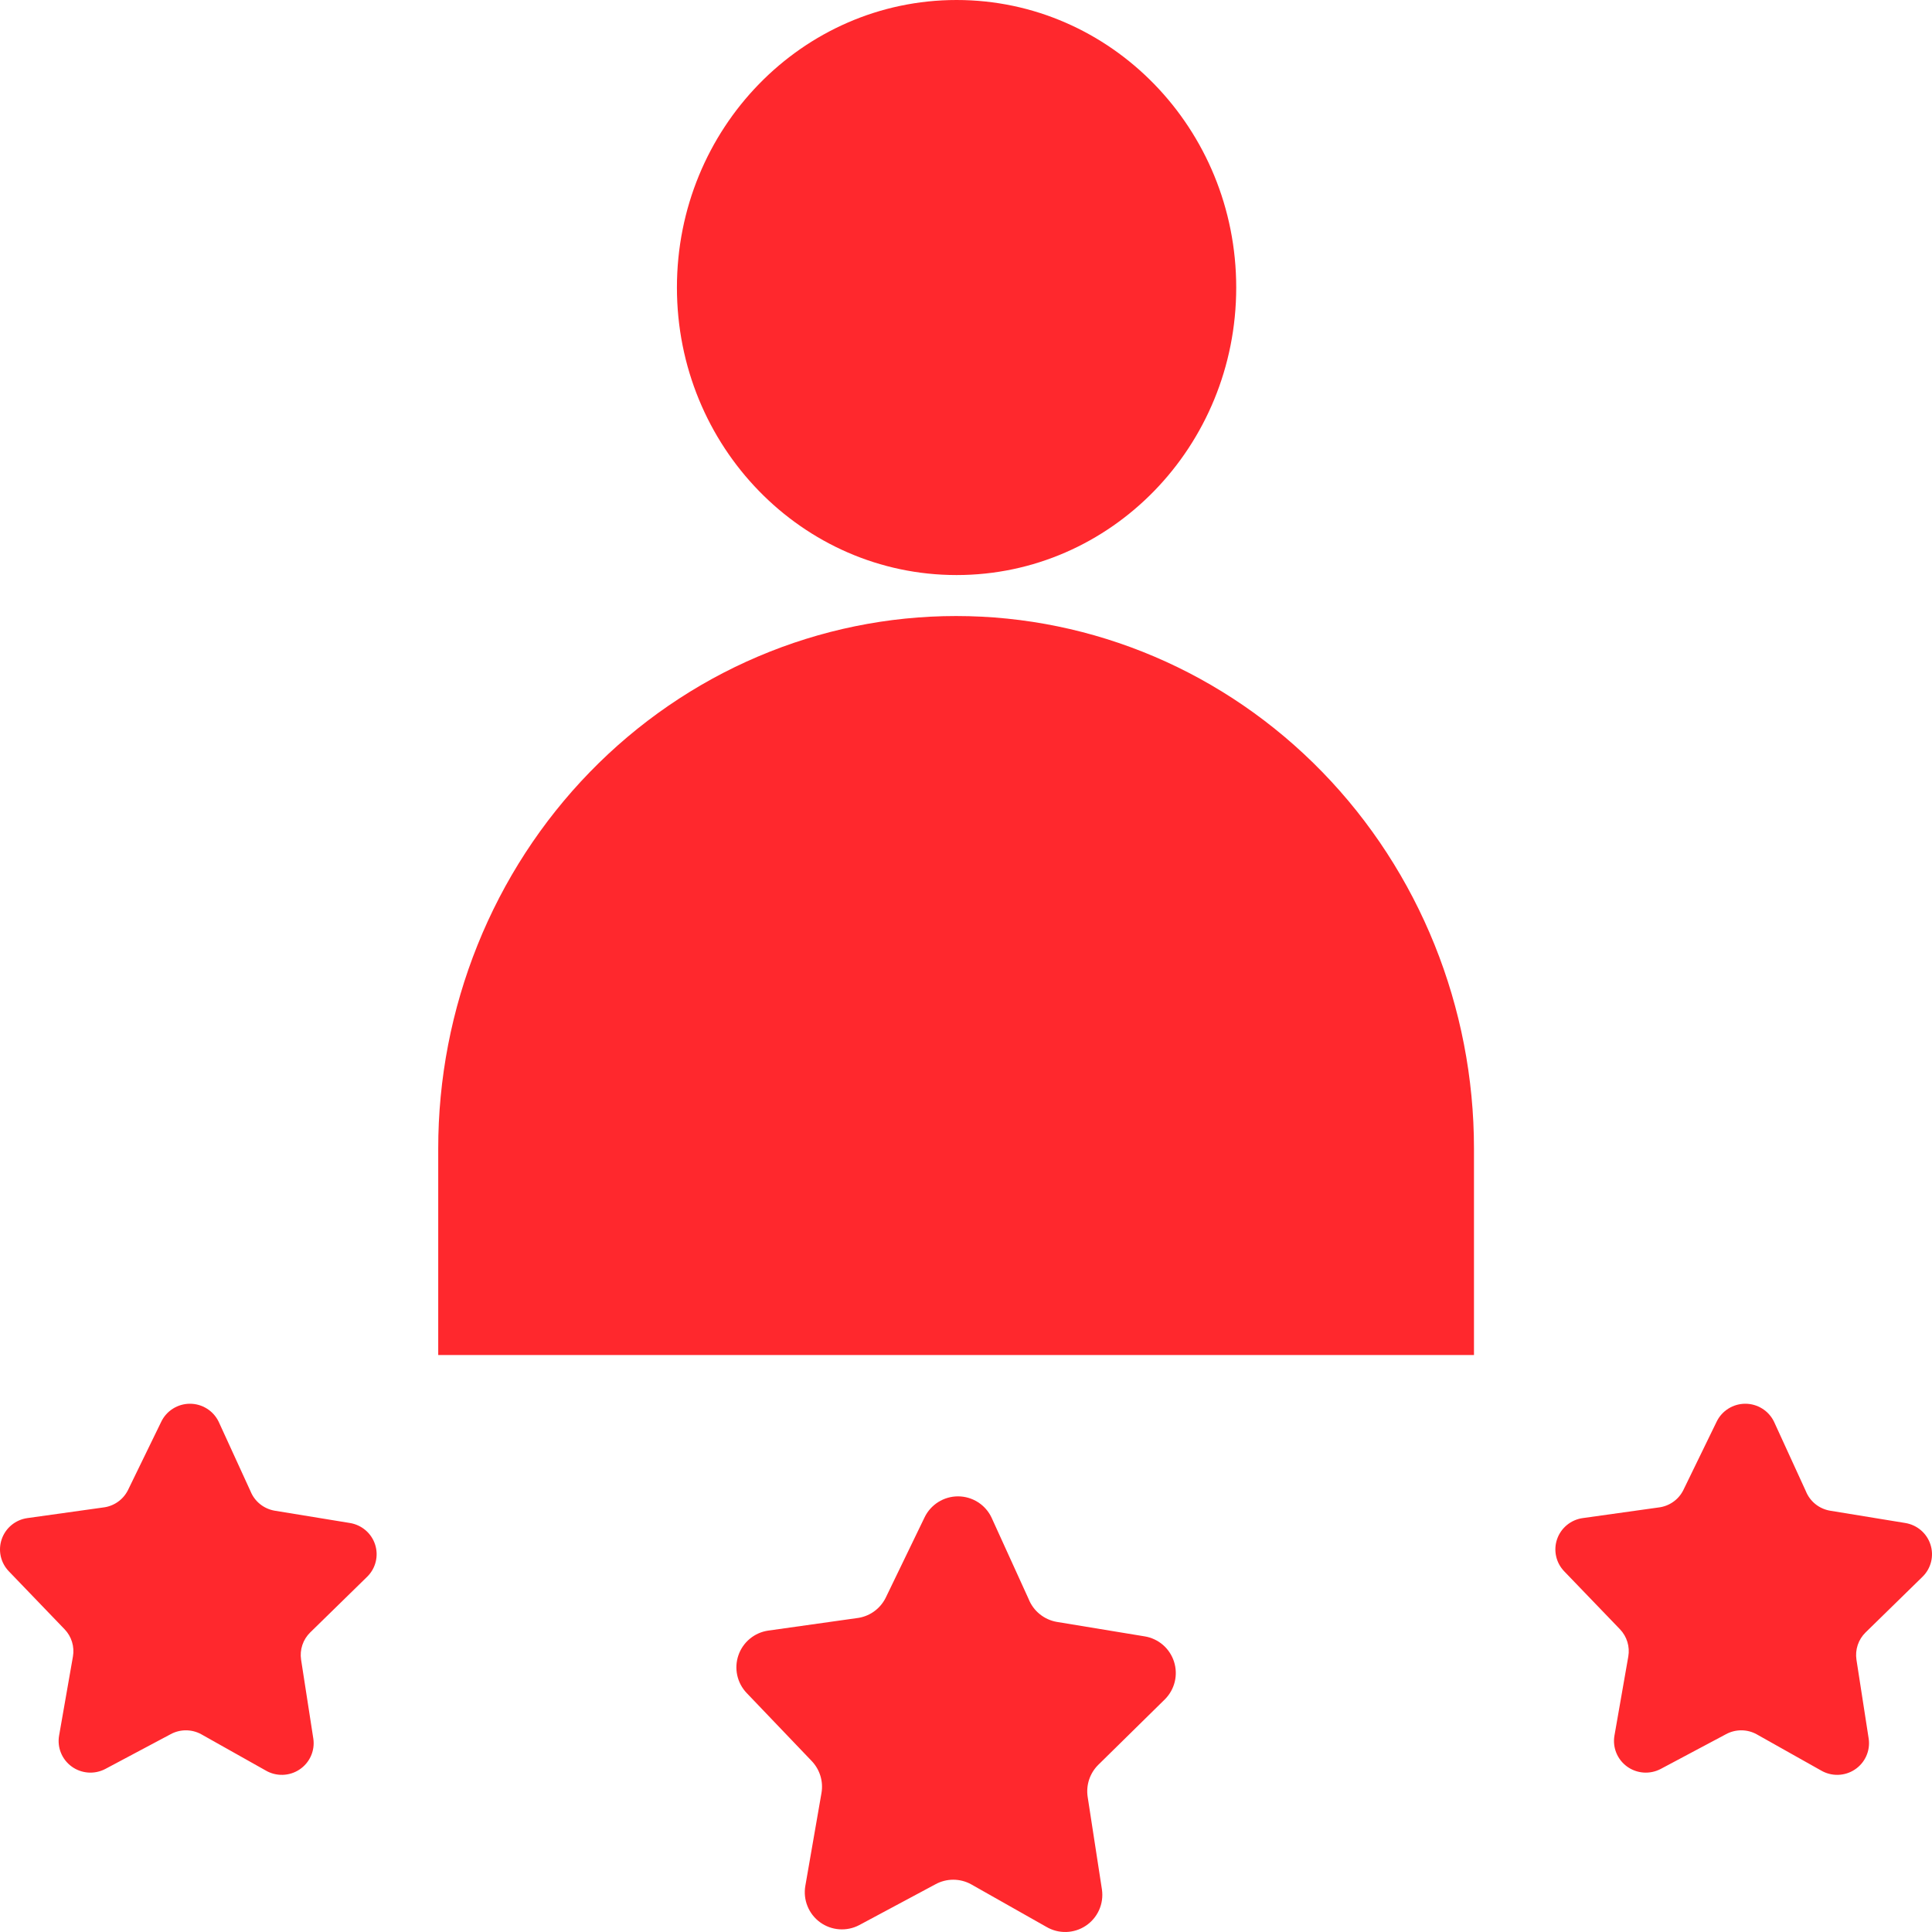 <svg width="96" height="96" viewBox="0 0 96 96" fill="none" xmlns="http://www.w3.org/2000/svg">
<path d="M44.001 79.409L45.938 75.404C46.088 75.089 46.324 74.824 46.618 74.638C46.913 74.452 47.254 74.353 47.602 74.353C47.951 74.353 48.292 74.452 48.587 74.638C48.882 74.824 49.117 75.089 49.267 75.404L51.112 79.455C51.228 79.747 51.417 80.005 51.661 80.203C51.905 80.402 52.196 80.535 52.505 80.59L56.877 81.31C57.213 81.364 57.526 81.511 57.784 81.732C58.041 81.954 58.232 82.243 58.336 82.566C58.44 82.89 58.453 83.236 58.373 83.566C58.293 83.896 58.123 84.198 57.883 84.438L54.571 87.695C54.365 87.9 54.21 88.15 54.118 88.426C54.027 88.702 54.002 88.995 54.045 89.283L54.756 93.897C54.804 94.241 54.755 94.592 54.613 94.909C54.47 95.227 54.242 95.497 53.952 95.69C53.663 95.883 53.325 95.99 52.978 95.999C52.631 96.009 52.288 95.919 51.989 95.742L48.253 93.629C47.981 93.48 47.677 93.402 47.367 93.402C47.058 93.402 46.753 93.48 46.482 93.629L42.691 95.659C42.386 95.819 42.043 95.89 41.699 95.865C41.356 95.84 41.027 95.72 40.748 95.517C40.47 95.314 40.254 95.038 40.125 94.719C39.995 94.4 39.958 94.051 40.016 93.712L40.818 89.098C40.868 88.814 40.85 88.523 40.767 88.248C40.683 87.972 40.537 87.72 40.339 87.511L37.101 84.124C36.867 83.879 36.705 83.574 36.633 83.243C36.561 82.912 36.581 82.568 36.692 82.248C36.802 81.928 36.999 81.644 37.26 81.428C37.521 81.212 37.836 81.072 38.171 81.024L42.562 80.405C42.865 80.371 43.156 80.263 43.407 80.089C43.658 79.915 43.862 79.681 44.001 79.409Z" fill="#FF282D"/>
<path d="M83.636 74.058L85.297 70.646C85.425 70.379 85.628 70.152 85.88 69.994C86.133 69.835 86.425 69.751 86.724 69.751C87.022 69.751 87.315 69.835 87.567 69.994C87.82 70.152 88.022 70.379 88.151 70.646L89.732 74.097C89.832 74.346 89.994 74.566 90.203 74.735C90.412 74.904 90.661 75.017 90.926 75.064L94.674 75.677C94.961 75.724 95.23 75.849 95.45 76.037C95.671 76.226 95.835 76.472 95.924 76.748C96.013 77.023 96.024 77.318 95.956 77.599C95.887 77.881 95.742 78.138 95.535 78.342L92.697 81.117C92.52 81.291 92.387 81.504 92.309 81.739C92.231 81.974 92.209 82.224 92.246 82.469L92.855 86.4C92.897 86.693 92.854 86.992 92.732 87.262C92.611 87.532 92.414 87.763 92.166 87.927C91.919 88.092 91.629 88.183 91.331 88.191C91.034 88.199 90.74 88.123 90.483 87.972L87.281 86.172C87.049 86.045 86.787 85.979 86.522 85.979C86.257 85.979 85.996 86.045 85.763 86.172L82.514 87.901C82.252 88.037 81.958 88.098 81.664 88.077C81.37 88.055 81.087 87.953 80.849 87.78C80.61 87.607 80.425 87.372 80.314 87.1C80.203 86.829 80.171 86.531 80.221 86.242L80.909 82.312C80.951 82.07 80.936 81.822 80.864 81.587C80.793 81.353 80.667 81.138 80.498 80.96L77.722 78.075C77.522 77.866 77.383 77.607 77.322 77.325C77.26 77.043 77.277 76.749 77.372 76.477C77.466 76.204 77.635 75.962 77.859 75.778C78.082 75.594 78.352 75.475 78.639 75.434L82.403 74.907C82.663 74.878 82.912 74.785 83.127 74.637C83.343 74.489 83.517 74.29 83.636 74.058Z" fill="#FF282D"/>
<path d="M6.351 74.058L8.012 70.646C8.14 70.379 8.342 70.152 8.595 69.994C8.848 69.835 9.14 69.751 9.439 69.751C9.737 69.751 10.03 69.835 10.282 69.994C10.535 70.152 10.737 70.379 10.866 70.646L12.447 74.097C12.547 74.346 12.709 74.566 12.918 74.735C13.127 74.904 13.376 75.017 13.641 75.064L17.388 75.677C17.676 75.724 17.945 75.849 18.165 76.037C18.386 76.226 18.55 76.472 18.639 76.748C18.728 77.023 18.739 77.318 18.67 77.599C18.602 77.881 18.456 78.138 18.25 78.342L15.412 81.117C15.235 81.291 15.102 81.504 15.024 81.739C14.945 81.974 14.924 82.224 14.961 82.469L15.57 86.4C15.612 86.693 15.569 86.992 15.447 87.262C15.325 87.532 15.129 87.763 14.881 87.927C14.633 88.092 14.344 88.183 14.046 88.191C13.748 88.199 13.454 88.123 13.198 87.972L9.996 86.172C9.763 86.045 9.502 85.979 9.237 85.979C8.972 85.979 8.711 86.045 8.478 86.172L5.228 87.901C4.967 88.037 4.673 88.098 4.379 88.077C4.085 88.055 3.802 87.953 3.564 87.78C3.325 87.607 3.14 87.372 3.029 87.1C2.918 86.829 2.886 86.531 2.936 86.242L3.624 82.312C3.666 82.07 3.651 81.822 3.579 81.587C3.508 81.353 3.382 81.138 3.212 80.96L0.437 78.075C0.237 77.866 0.098 77.607 0.036 77.325C-0.026 77.043 -0.008 76.749 0.087 76.477C0.181 76.204 0.35 75.962 0.573 75.778C0.797 75.594 1.067 75.475 1.354 75.434L5.118 74.907C5.378 74.878 5.627 74.785 5.842 74.637C6.057 74.489 6.232 74.29 6.351 74.058Z" fill="#FF282D"/>
<path d="M47.532 28.574C55.206 28.574 61.427 22.177 61.427 14.287C61.427 6.397 55.206 0 47.532 0C39.857 0 33.636 6.397 33.636 14.287C33.636 22.177 39.857 28.574 47.532 28.574Z" fill="#FF282D"/>
<path d="M47.508 30.61C54.333 30.61 60.878 33.398 65.704 38.359C70.53 43.321 73.241 50.051 73.241 57.068V67.33H21.775V57.084C21.773 53.608 22.437 50.166 23.73 46.954C25.022 43.742 26.917 40.824 29.307 38.365C31.696 35.907 34.534 33.956 37.657 32.626C40.78 31.295 44.127 30.61 47.508 30.61Z" fill="#FF282D"/>
</svg>
